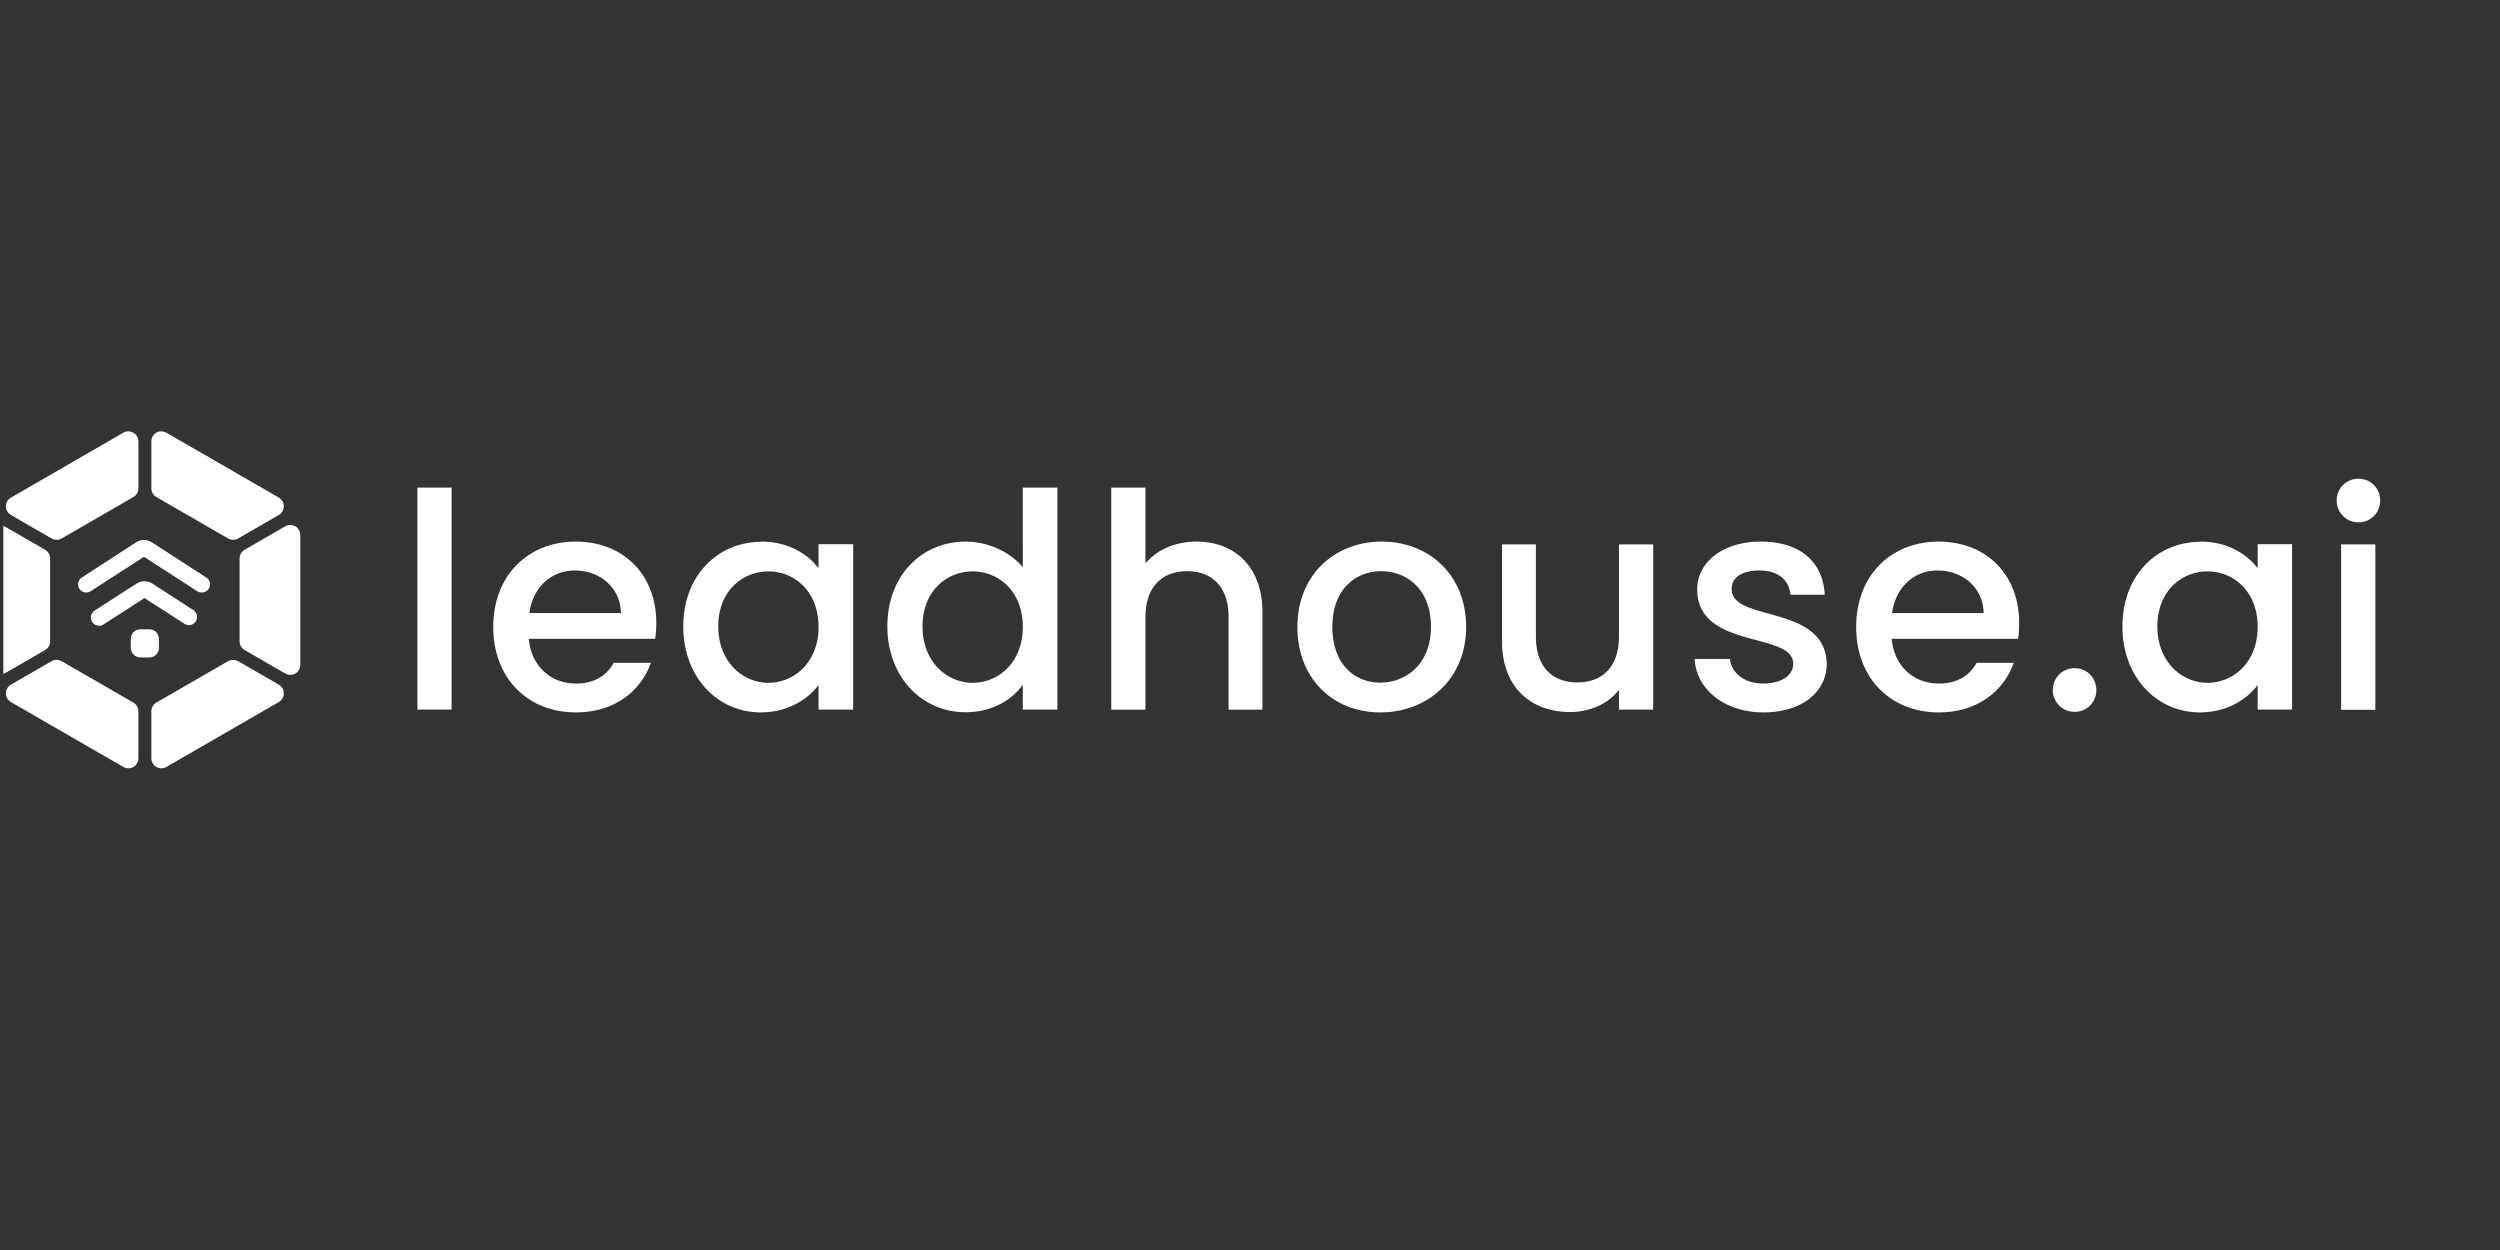 <svg xmlns="http://www.w3.org/2000/svg" width="500" height="250" version="1.0" viewBox="0 0 375 187.5"><rect x="0" y="0" width="375" height="187.5" fill="#333333" stroke="none"/><defs><clipPath id="a"><path d="M.5 64H46v52H.5Zm0 0"/></clipPath><clipPath id="b"><path d="M24.2 115.242c-.278 0-.528-.082-.75-.195a1.517 1.517 0 0 1-.747-1.305v-7.047c0-.527.277-1.027.746-1.304l10.77-6.22c.222-.136.5-.19.75-.19s.527.082.75.19l6.105 3.528a1.506 1.506 0 0 1 0 2.605l-16.875 9.743c-.222.14-.5.195-.75.195Zm-4.938 0c-.278 0-.528-.082-.75-.195l-16.875-9.742a1.506 1.506 0 0 1 0-2.606l6.105-3.527c.223-.137.5-.192.75-.192s.528.082.75.192l10.766 6.219c.472.277.75.777.75 1.304v7.047c0 .528-.278 1.028-.75 1.305a1.41 1.41 0 0 1-.746.195Zm24.281-14.015c-.277 0-.527-.082-.746-.196l-6.106-3.523a1.513 1.513 0 0 1-.75-1.305V83.77c0-.528.278-1.028.75-1.305l6.106-3.524c.219-.14.5-.195.746-.195.25 0 .527.082.75.195.473.278.75.778.75 1.305v19.48c0 .528-.277 1.028-.75 1.305-.223.14-.5.196-.75.196Zm-43.629 0c-.277 0-.527-.082-.746-.196a1.513 1.513 0 0 1-.75-1.304v-19.48c0-.528.277-1.028.75-1.306.219-.14.5-.195.746-.195.25 0 .527.082.75.195l6.106 3.524c.472.277.75.777.75 1.305v12.433c0 .527-.278 1.027-.75 1.305L.664 101.03c-.223.14-.5.196-.75.196ZM34.97 80.965a1.68 1.68 0 0 1-.75-.192l-10.77-6.218a1.517 1.517 0 0 1-.746-1.305v-7.047c0-.527.277-1.027.746-1.305.223-.14.5-.195.75-.195s.528.082.75.195l16.875 9.743a1.506 1.506 0 0 1 0 2.605l-6.105 3.527a1.46 1.46 0 0 1-.75.192Zm-26.477 0c-.277 0-.527-.082-.75-.192l-6.105-3.527a1.506 1.506 0 0 1 0-2.605l16.875-9.743c.222-.14.5-.195.75-.195s.527.082.746.195c.472.278.75.778.75 1.305v7.047c0 .527-.278 1.027-.75 1.305L9.242 80.773a1.46 1.46 0 0 1-.75.192Zm0 0"/></clipPath></defs><g clip-path="url(#a)"><g clip-path="url(#b)"><path fill="#fff" d="M.5 64.703v50.54h44.543v-50.54Zm0 0"/></g></g><path fill="#fff" d="M30.25 88.875c-.223 0-.473-.055-.664-.191L21.59 83.52l-7.992 5.164a1.237 1.237 0 0 1-1.692-.364 1.233 1.233 0 0 1 .36-1.691l8.132-5.274a2.186 2.186 0 0 1 2.387 0l8.16 5.274c.582.36.723 1.137.36 1.691-.223.364-.637.555-1.028.555Zm0 0"/><path fill="#fff" d="M14.848 93.844a1.19 1.19 0 0 1-1.028-.555 1.235 1.235 0 0 1 .36-1.691l6.3-4.055a2.201 2.201 0 0 1 2.387 0L29 91.512c.586.363.723 1.14.363 1.695a1.195 1.195 0 0 1-1.695.36l-5.992-3.86-6.164 3.969c-.192.14-.442.195-.664.195Zm6.215.554h1.332c.19 0 .378.04.554.11.176.074.332.18.469.312.133.137.238.293.312.47.075.179.11.362.11.554v1.332a1.4 1.4 0 0 1-.11.55 1.53 1.53 0 0 1-.312.47 1.45 1.45 0 0 1-1.023.421h-1.332a1.45 1.45 0 0 1-1.332-.89 1.4 1.4 0 0 1-.11-.551v-1.332a1.433 1.433 0 0 1 .422-1.024c.137-.132.293-.238.469-.312.175-.07.36-.11.55-.11Zm41.55-21.258h5.133v33.305h-5.133Zm51.567 8.102c4.187 0 7.074 1.973 8.601 4v-3.61h5.192v24.813h-5.192v-3.691c-1.582 2.11-4.55 4.105-8.687 4.105-6.438 0-11.602-5.273-11.602-12.902 0-7.633 5.192-12.684 11.715-12.684Zm1.082 4.469c-3.832 0-7.524 2.887-7.524 8.246 0 5.356 3.692 8.465 7.524 8.465 3.828 0 7.52-3.027 7.52-8.383 0-5.355-3.637-8.328-7.52-8.328Zm29.613-4.469c3.246 0 6.66 1.528 8.547 3.86V73.14h5.191v33.304h-5.191V102.7c-1.582 2.246-4.55 4.133-8.606 4.133-6.52 0-11.71-5.273-11.71-12.906 0-7.63 5.19-12.684 11.738-12.684Zm1.023 4.469c-3.828 0-7.52 2.887-7.52 8.246 0 5.356 3.692 8.465 7.52 8.465 3.832 0 7.524-3.027 7.524-8.383 0-5.355-3.637-8.328-7.524-8.328Zm20.79-12.571h5.132v11.38c1.723-2.082 4.496-3.278 7.692-3.278 5.52 0 9.851 3.637 9.851 10.574v14.63h-5.078v-13.88c0-4.55-2.472-6.882-6.219-6.882-3.746 0-6.246 2.332-6.246 6.882v13.88h-5.132Zm40.355 33.72c-7.078 0-12.434-5.051-12.434-12.82 0-7.774 5.578-12.798 12.653-12.798 7.078 0 12.656 4.996 12.656 12.797 0 7.797-5.77 12.82-12.875 12.82Zm0-4.47c3.828 0 7.602-2.745 7.602-8.378 0-5.637-3.633-8.328-7.465-8.328-3.828 0-7.328 2.691-7.328 8.328 0 5.633 3.332 8.379 7.191 8.379Zm40.934 4.055h-5.133v-2.968c-1.61 2.109-4.414 3.328-7.328 3.328-5.801 0-10.211-3.637-10.211-10.575V81.66h5.078v13.82c0 4.555 2.469 6.883 6.215 6.883 3.75 0 6.246-2.328 6.246-6.883V81.66h5.133v24.813Zm16.57.415c-5.938 0-10.129-3.524-10.352-8.02h5.301c.168 2.027 2.11 3.691 4.942 3.691 2.828 0 4.55-1.25 4.55-2.969 0-4.859-14.406-2.082-14.406-11.156 0-3.969 3.691-7.164 9.55-7.164 5.856 0 9.325 3.028 9.575 7.969h-5.137c-.191-2.168-1.832-3.637-4.632-3.637-2.805 0-4.192 1.137-4.192 2.801 0 4.996 13.988 2.195 14.266 11.16 0 4.188-3.637 7.324-9.492 7.324Zm46.656-.083a3.246 3.246 0 0 1-3.277-3.273 3.25 3.25 0 0 1 3.277-3.277c1.828 0 3.246 1.445 3.246 3.277s-1.445 3.273-3.246 3.273Zm18.844-25.535c4.191 0 7.078 1.973 8.601 4v-3.61h5.164v24.813h-5.164v-3.691c-1.582 2.11-4.55 4.105-8.687 4.105-6.438 0-11.598-5.273-11.598-12.902 0-7.633 5.16-12.684 11.711-12.684Zm1.082 4.469c-3.832 0-7.524 2.887-7.524 8.246 0 5.356 3.692 8.465 7.524 8.465 3.828 0 7.52-3.027 7.52-8.383 0-5.355-3.633-8.328-7.52-8.328ZM350.5 75.082a3.245 3.245 0 0 1 3.273-3.273c1.832 0 3.25 1.441 3.25 3.273s-1.445 3.277-3.25 3.277a3.266 3.266 0 0 1-3.273-3.277Zm.668 6.578h5.133v24.813h-5.133ZM92.059 99.422c-.973 1.75-2.692 3.11-5.664 3.11-3.774 0-6.715-2.61-7.075-6.716h18.953c.141-.863.168-1.527.168-2.386 0-7.301-4.996-12.188-12.074-12.188-7.074 0-12.375 4.996-12.375 12.797 0 7.797 5.274 12.82 12.375 12.82 5.914 0 9.77-3.273 11.27-7.437H92.03Zm-5.856-13.848c3.828 0 6.856 2.582 6.938 6.383H79.402c.528-3.914 3.332-6.383 6.801-6.383Zm210.289 13.848c-.972 1.75-2.691 3.11-5.664 3.11-3.773 0-6.715-2.61-7.074-6.716h18.953c.14-.863.168-1.527.168-2.386 0-7.301-4.996-12.188-12.074-12.188-7.074 0-12.375 4.996-12.375 12.797 0 7.797 5.27 12.82 12.375 12.82 5.914 0 9.77-3.273 11.27-7.437h-5.606Zm-5.883-13.848c3.829 0 6.856 2.582 6.938 6.383h-13.738c.527-3.914 3.332-6.383 6.8-6.383Zm0 0"/></svg>